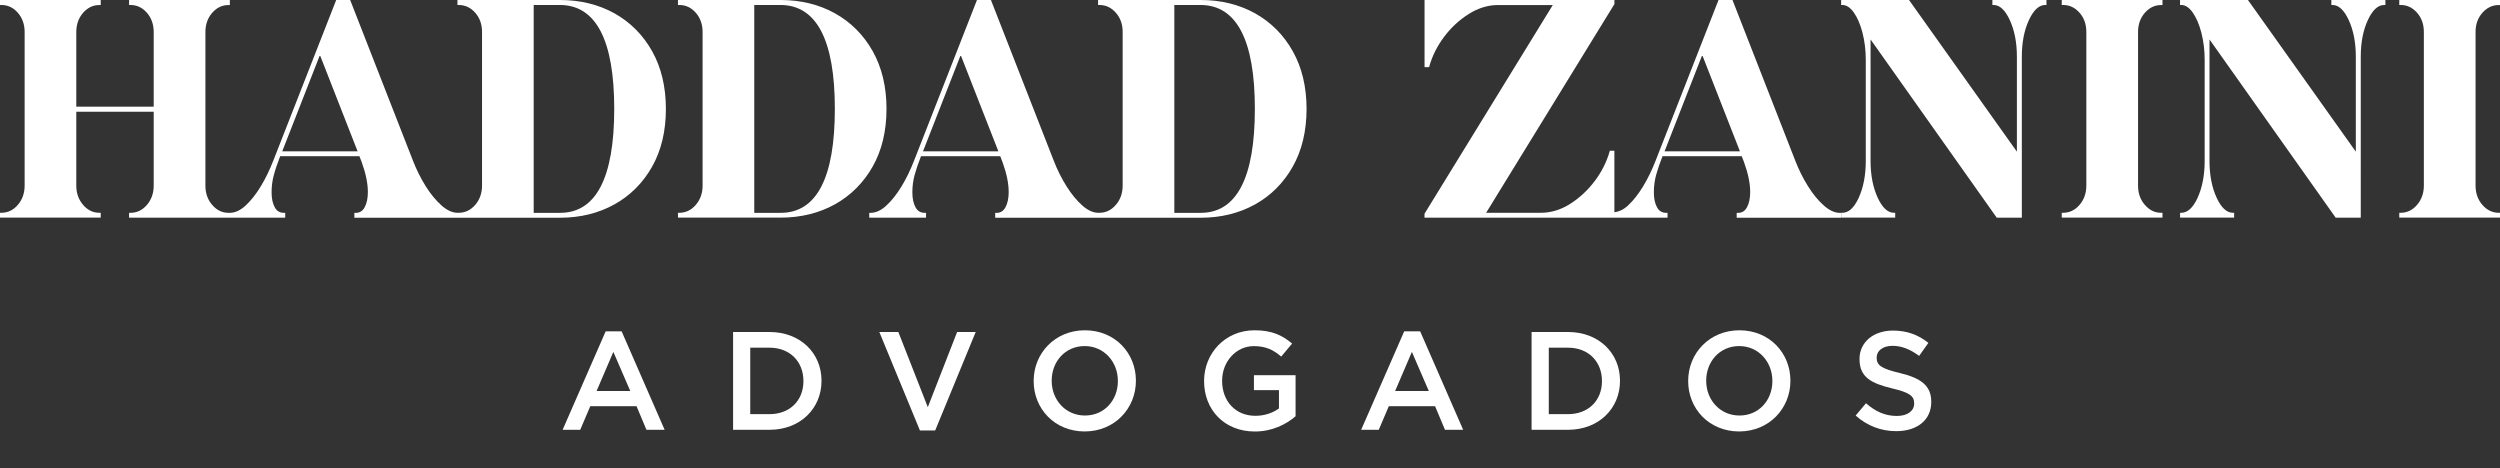 <?xml version="1.0" encoding="utf-8"?>
<!-- Generator: Adobe Illustrator 27.9.2, SVG Export Plug-In . SVG Version: 6.00 Build 0)  -->
<svg version="1.1" id="Layer_1" xmlns="http://www.w3.org/2000/svg" xmlns:xlink="http://www.w3.org/1999/xlink" x="0px" y="0px"
	 viewBox="0 0 511.53 95.8" style="enable-background:new 0 0 511.53 95.8;" xml:space="preserve">
<rect x="0" y="0" width="511.53" height="95.8" fill="#333333" stroke="none"/>
<style type="text/css">
	.st0{fill:#FFFFFF;}
</style>
<g>
	<g>
		<g>
			<path class="st0" d="M123.93,67.79h3.26l8.8,20.15h-3.72l-2.03-4.83h-9.46l-2.06,4.83h-3.6L123.93,67.79z M128.96,80l-3.46-8
				l-3.43,8H128.96z"/>
			<path class="st0" d="M150,67.93h7.46c6.29,0,10.63,4.32,10.63,9.95v0.06c0,5.63-4.34,10-10.63,10H150V67.93z M153.51,71.14v13.6
				h3.94c4.2,0,6.94-2.83,6.94-6.74v-0.06c0-3.92-2.74-6.8-6.94-6.8H153.51z"/>
			<path class="st0" d="M179.92,67.93h3.89l6.03,15.38l6-15.38h3.8l-8.29,20.15h-3.12L179.92,67.93z"/>
			<path class="st0" d="M211.5,77.99v-0.06c0-5.63,4.34-10.35,10.49-10.35c6.14,0,10.43,4.66,10.43,10.29v0.06
				c0,5.63-4.34,10.35-10.49,10.35C215.79,88.28,211.5,83.62,211.5,77.99z M228.73,77.99v-0.06c0-3.89-2.83-7.12-6.8-7.12
				c-3.97,0-6.74,3.17-6.74,7.06v0.06c0,3.89,2.83,7.09,6.8,7.09C225.96,85.03,228.73,81.88,228.73,77.99z"/>
			<path class="st0" d="M246.37,77.99v-0.06c0-5.6,4.29-10.35,10.32-10.35c3.49,0,5.63,0.97,7.69,2.72l-2.23,2.66
				c-1.54-1.31-3.06-2.14-5.6-2.14c-3.69,0-6.49,3.23-6.49,7.06v0.06c0,4.12,2.72,7.14,6.8,7.14c1.89,0,3.6-0.6,4.83-1.51v-3.74
				h-5.12v-3.06h8.52v8.4c-1.97,1.69-4.8,3.12-8.35,3.12C250.48,88.28,246.37,83.82,246.37,77.99z"/>
			<path class="st0" d="M287.32,67.79h3.26l8.8,20.15h-3.72l-2.03-4.83h-9.46l-2.06,4.83h-3.6L287.32,67.79z M292.35,80l-3.46-8
				l-3.43,8H292.35z"/>
			<path class="st0" d="M313.38,67.93h7.46c6.29,0,10.63,4.32,10.63,9.95v0.06c0,5.63-4.34,10-10.63,10h-7.46V67.93z M316.9,71.14
				v13.6h3.94c4.2,0,6.94-2.83,6.94-6.74v-0.06c0-3.92-2.74-6.8-6.94-6.8H316.9z"/>
			<path class="st0" d="M345.42,77.99v-0.06c0-5.63,4.34-10.35,10.49-10.35c6.14,0,10.43,4.66,10.43,10.29v0.06
				c0,5.63-4.34,10.35-10.49,10.35C349.71,88.28,345.42,83.62,345.42,77.99z M362.65,77.99v-0.06c0-3.89-2.83-7.12-6.8-7.12
				c-3.97,0-6.74,3.17-6.74,7.06v0.06c0,3.89,2.83,7.09,6.8,7.09C359.88,85.03,362.65,81.88,362.65,77.99z"/>
			<path class="st0" d="M379.69,85.03l2.11-2.52c1.91,1.66,3.86,2.6,6.32,2.6c2.17,0,3.54-1.03,3.54-2.52v-0.06
				c0-1.43-0.8-2.2-4.52-3.06c-4.26-1.03-6.66-2.29-6.66-5.97v-0.06c0-3.43,2.86-5.8,6.83-5.8c2.92,0,5.23,0.89,7.26,2.52
				l-1.89,2.66c-1.8-1.34-3.6-2.06-5.43-2.06c-2.06,0-3.26,1.06-3.26,2.37v0.06c0,1.54,0.91,2.23,4.77,3.14
				c4.23,1.03,6.4,2.54,6.4,5.86v0.06c0,3.74-2.94,5.97-7.15,5.97C384.97,88.23,382.09,87.17,379.69,85.03z"/>
		</g>
	</g>
	<g>
		<g>
			<path class="st0" d="M125.71,2.72C122.46,0.92,118.72,0,114.6,0L93.6,0v1.02h0.25c1.31,0,2.45,0.53,3.37,1.57
				c0.94,1.05,1.41,2.38,1.41,3.95v31.45c0,1.55-0.48,2.88-1.41,3.95c-0.93,1.06-2.06,1.6-3.37,1.6h-0.22
				c-1.06,0-2.16-0.5-3.28-1.49c-1.14-1.01-2.23-2.33-3.24-3.94c-1.01-1.61-1.89-3.37-2.62-5.25L71.71,0.16L71.65,0l-2.86,0
				L55.92,32.87c-0.73,1.88-1.59,3.65-2.56,5.26c-0.97,1.6-2.02,2.93-3.12,3.94c-1.07,0.99-2.16,1.48-3.24,1.48h-0.22
				c-1.31,0-2.4-0.52-3.34-1.6c-0.94-1.07-1.41-2.4-1.41-3.95V6.55c0-1.57,0.48-2.9,1.41-3.95c0.94-1.06,2.04-1.57,3.34-1.57h0.25V0
				L26.41,0v1.02h0.25c1.33,0,2.44,0.51,3.38,1.57c0.93,1.06,1.41,2.39,1.41,3.95v15.29H15.61V6.55c0-1.57,0.48-2.9,1.41-3.95
				c0.94-1.06,2.04-1.57,3.34-1.57h0.25V0L0,0l0,1.02h0.25c1.33,0,2.44,0.51,3.38,1.57c0.93,1.05,1.41,2.38,1.41,3.95v31.45
				c0,1.55-0.48,2.88-1.41,3.95c-0.94,1.08-2.05,1.6-3.38,1.6H0l0,0.99h20.61v-0.99h-0.25c-1.31,0-2.4-0.52-3.34-1.6
				c-0.93-1.07-1.41-2.4-1.41-3.95V22.86h15.84v15.14c0,1.55-0.48,2.88-1.41,3.95c-0.94,1.08-2.05,1.6-3.38,1.6h-0.25v0.99h20.34
				h0.27h11.34v-0.99h-0.25c-0.85,0-1.47-0.36-1.88-1.11c-0.44-0.79-0.66-1.83-0.66-3.09c0-1.25,0.16-2.45,0.47-3.57
				c0.3-1.12,0.74-2.4,1.29-3.82h16.21l0.46,1.19c0.84,2.3,1.27,4.36,1.27,6.15c0,1.26-0.22,2.31-0.66,3.12
				c-0.42,0.77-1.03,1.14-1.85,1.14h-0.25v0.99H93.6h0.27h20.73c4.12,0,7.85-0.92,11.1-2.72c3.25-1.8,5.85-4.4,7.73-7.73
				c1.88-3.32,2.82-7.3,2.82-11.82c0-4.5-0.95-8.48-2.82-11.81C131.55,7.13,128.95,4.53,125.71,2.72z M57.75,30.96l7.71-19.7
				l7.71,19.7H57.75z M109.2,1.02h5.4c7.35,0.04,11.08,7.19,11.08,21.25c0,14.12-3.73,21.28-11.08,21.28h-5.4V1.02z"/>
			<path class="st0" d="M181.39,22.27c0-4.5-0.95-8.47-2.83-11.81c-1.88-3.33-4.48-5.94-7.73-7.74c-3.25-1.8-6.98-2.72-11.1-2.72
				l-21.01,0v1.02h0.25c1.33,0,2.44,0.51,3.38,1.57c0.93,1.06,1.41,2.39,1.41,3.95v31.45c0,1.55-0.48,2.88-1.41,3.95
				c-0.94,1.08-2.05,1.6-3.38,1.6h-0.25v0.99h21.01c4.12,0,7.85-0.92,11.1-2.72c3.25-1.81,5.85-4.41,7.73-7.73
				C180.44,30.77,181.39,26.79,181.39,22.27z M154.33,1.02h5.4c7.36,0.04,11.09,7.19,11.09,21.25c0,14.12-3.73,21.28-11.09,21.28
				h-5.4V1.02z"/>
			<path class="st0" d="M256.79,2.72C253.54,0.92,249.8,0,245.69,0l-21.01,0v1.02h0.25c1.33,0,2.43,0.51,3.37,1.57
				c0.94,1.05,1.41,2.38,1.41,3.95v31.45c0,1.55-0.48,2.88-1.41,3.95c-0.94,1.08-2.05,1.6-3.37,1.6h-0.2c-1.05,0-2.16-0.5-3.27-1.49
				c-1.15-1.01-2.24-2.34-3.24-3.94c-1.01-1.6-1.89-3.37-2.62-5.25L202.82,0.16L202.76,0l-2.86,0l-12.87,32.87
				c-0.73,1.89-1.59,3.66-2.56,5.26c-0.97,1.6-2.02,2.93-3.12,3.94c-1.07,0.99-2.16,1.48-3.24,1.48h-0.25v0.99h11.62v-0.99h-0.25
				c-0.85,0-1.47-0.36-1.89-1.11c-0.44-0.79-0.66-1.83-0.66-3.09c0-1.24,0.16-2.44,0.47-3.57c0.3-1.1,0.74-2.39,1.3-3.82h16.21
				l0.46,1.19c0.84,2.3,1.27,4.36,1.27,6.15c0,1.26-0.22,2.31-0.66,3.12c-0.42,0.77-1.02,1.14-1.85,1.14h-0.25v0.99h21.05h0.3h20.71
				c4.12,0,7.85-0.92,11.1-2.72c3.25-1.8,5.85-4.41,7.72-7.73c1.88-3.32,2.83-7.3,2.83-11.82c0-4.51-0.95-8.48-2.83-11.81
				C262.64,7.13,260.03,4.53,256.79,2.72z M240.28,1.02h5.4c7.35,0.04,11.08,7.19,11.08,21.25c0,14.12-3.73,21.28-11.08,21.28h-5.4
				V1.02z M188.86,30.96l7.71-19.7l7.71,19.7H188.86z"/>
		</g>
		<g>
			<path class="st0" d="M373.19,42.06c-1.15-1.01-2.24-2.34-3.24-3.94c-1.01-1.6-1.89-3.37-2.62-5.25L354.55,0.16L354.49,0l-2.86,0
				l-12.87,32.87c-0.73,1.89-1.59,3.66-2.56,5.26c-0.97,1.6-2.02,2.93-3.12,3.94c-0.91,0.84-1.84,1.25-2.76,1.37v-12.6h-0.93
				l-0.05,0.18c-0.6,2.11-1.62,4.14-3.03,6.01c-1.41,1.88-3.1,3.45-5.03,4.68c-1.92,1.22-3.94,1.83-6.01,1.83h-11.19L330.29,0.9
				l0.04-0.06V0l-38.85,0v13.74h0.93l0.05-0.18c0.6-2.13,1.62-4.16,3.03-6.04s3.11-3.45,5.05-4.67c1.93-1.21,3.94-1.82,5.99-1.82
				h11.19l-26.21,42.64l-0.04,0.06v0.81h38.12h0.73h10.88v-0.99h-0.25c-0.85,0-1.47-0.36-1.89-1.11c-0.44-0.79-0.66-1.83-0.66-3.09
				c0-1.24,0.16-2.44,0.47-3.57c0.3-1.1,0.74-2.39,1.3-3.82h16.21l0.46,1.19c0.84,2.3,1.27,4.36,1.27,6.15
				c0,1.26-0.22,2.31-0.66,3.12c-0.42,0.77-1.02,1.14-1.85,1.14h-0.25v0.99h21.35v-0.99h-0.25
				C375.41,43.55,374.3,43.05,373.19,42.06z M340.59,30.96l7.71-19.7l7.71,19.7H340.59z"/>
			<path class="st0" d="M407.67,1.02h0.25c1.24,0,2.35,1.03,3.29,3.05c0.97,2.09,1.47,4.61,1.47,7.51v19.45l-22-30.93L390.61,0
				l-13.89,0v1.02h0.25c0.83,0,1.61,0.51,2.33,1.52c0.75,1.05,1.35,2.46,1.79,4.17c0.44,1.73,0.67,3.58,0.67,5.51v20.73
				c0,2.9-0.49,5.43-1.45,7.53c-0.93,2.03-2.06,3.06-3.34,3.06h-0.25v0.99h11.06v-0.99h-0.25c-1.26,0-2.38-1.03-3.32-3.06
				c-0.97-2.09-1.47-4.62-1.47-7.53V8.07l25.74,36.36l0.07,0.11h5.14V11.58c0-2.9,0.49-5.42,1.47-7.51
				c0.94-2.02,2.06-3.05,3.32-3.05h0.25V0l-11.06,0V1.02z"/>
			<path class="st0" d="M421.86,1.02h0.25c1.33,0,2.43,0.51,3.37,1.57c0.94,1.05,1.41,2.38,1.41,3.95v31.45
				c0,1.55-0.48,2.88-1.41,3.95c-0.94,1.08-2.05,1.6-3.37,1.6h-0.25v0.99h20.61v-0.99h-0.25c-1.31,0-2.4-0.52-3.34-1.6
				c-0.94-1.07-1.41-2.4-1.41-3.95V6.55c0-1.57,0.48-2.9,1.41-3.95c0.94-1.06,2.04-1.57,3.34-1.57h0.25V0l-20.61,0V1.02z"/>
			<path class="st0" d="M477.02,1.02h0.25c1.24,0,2.35,1.03,3.29,3.05c0.97,2.08,1.47,4.61,1.47,7.51v19.45l-22-30.93L459.95,0
				l-13.89,0v1.02h0.25c0.83,0,1.61,0.51,2.33,1.52c0.75,1.06,1.35,2.46,1.79,4.17c0.44,1.73,0.67,3.58,0.67,5.51v20.73
				c0,2.9-0.49,5.43-1.45,7.53c-0.93,2.03-2.06,3.06-3.33,3.06h-0.25v0.99h11.06v-0.99h-0.25c-1.26,0-2.38-1.03-3.32-3.06
				c-0.97-2.09-1.47-4.62-1.47-7.53V8.07l25.74,36.36l0.07,0.11h5.14V11.58c0-2.9,0.49-5.43,1.47-7.51
				c0.94-2.02,2.06-3.05,3.32-3.05h0.25V0l-11.06,0V1.02z"/>
			<path class="st0" d="M507.94,2.6c0.93-1.04,2.05-1.57,3.34-1.57h0.25V0l-20.61,0v1.02h0.25c1.33,0,2.43,0.51,3.37,1.57
				c0.94,1.05,1.41,2.38,1.41,3.95v31.45c0,1.55-0.48,2.88-1.41,3.95c-0.94,1.08-2.05,1.6-3.37,1.6h-0.25v0.99h20.61v-0.99h-0.25
				c-1.29,0-2.41-0.54-3.34-1.6c-0.94-1.07-1.41-2.4-1.41-3.95V6.55C506.52,4.98,507,3.65,507.94,2.6z"/>
		</g>
	</g>
</g>
</svg>
